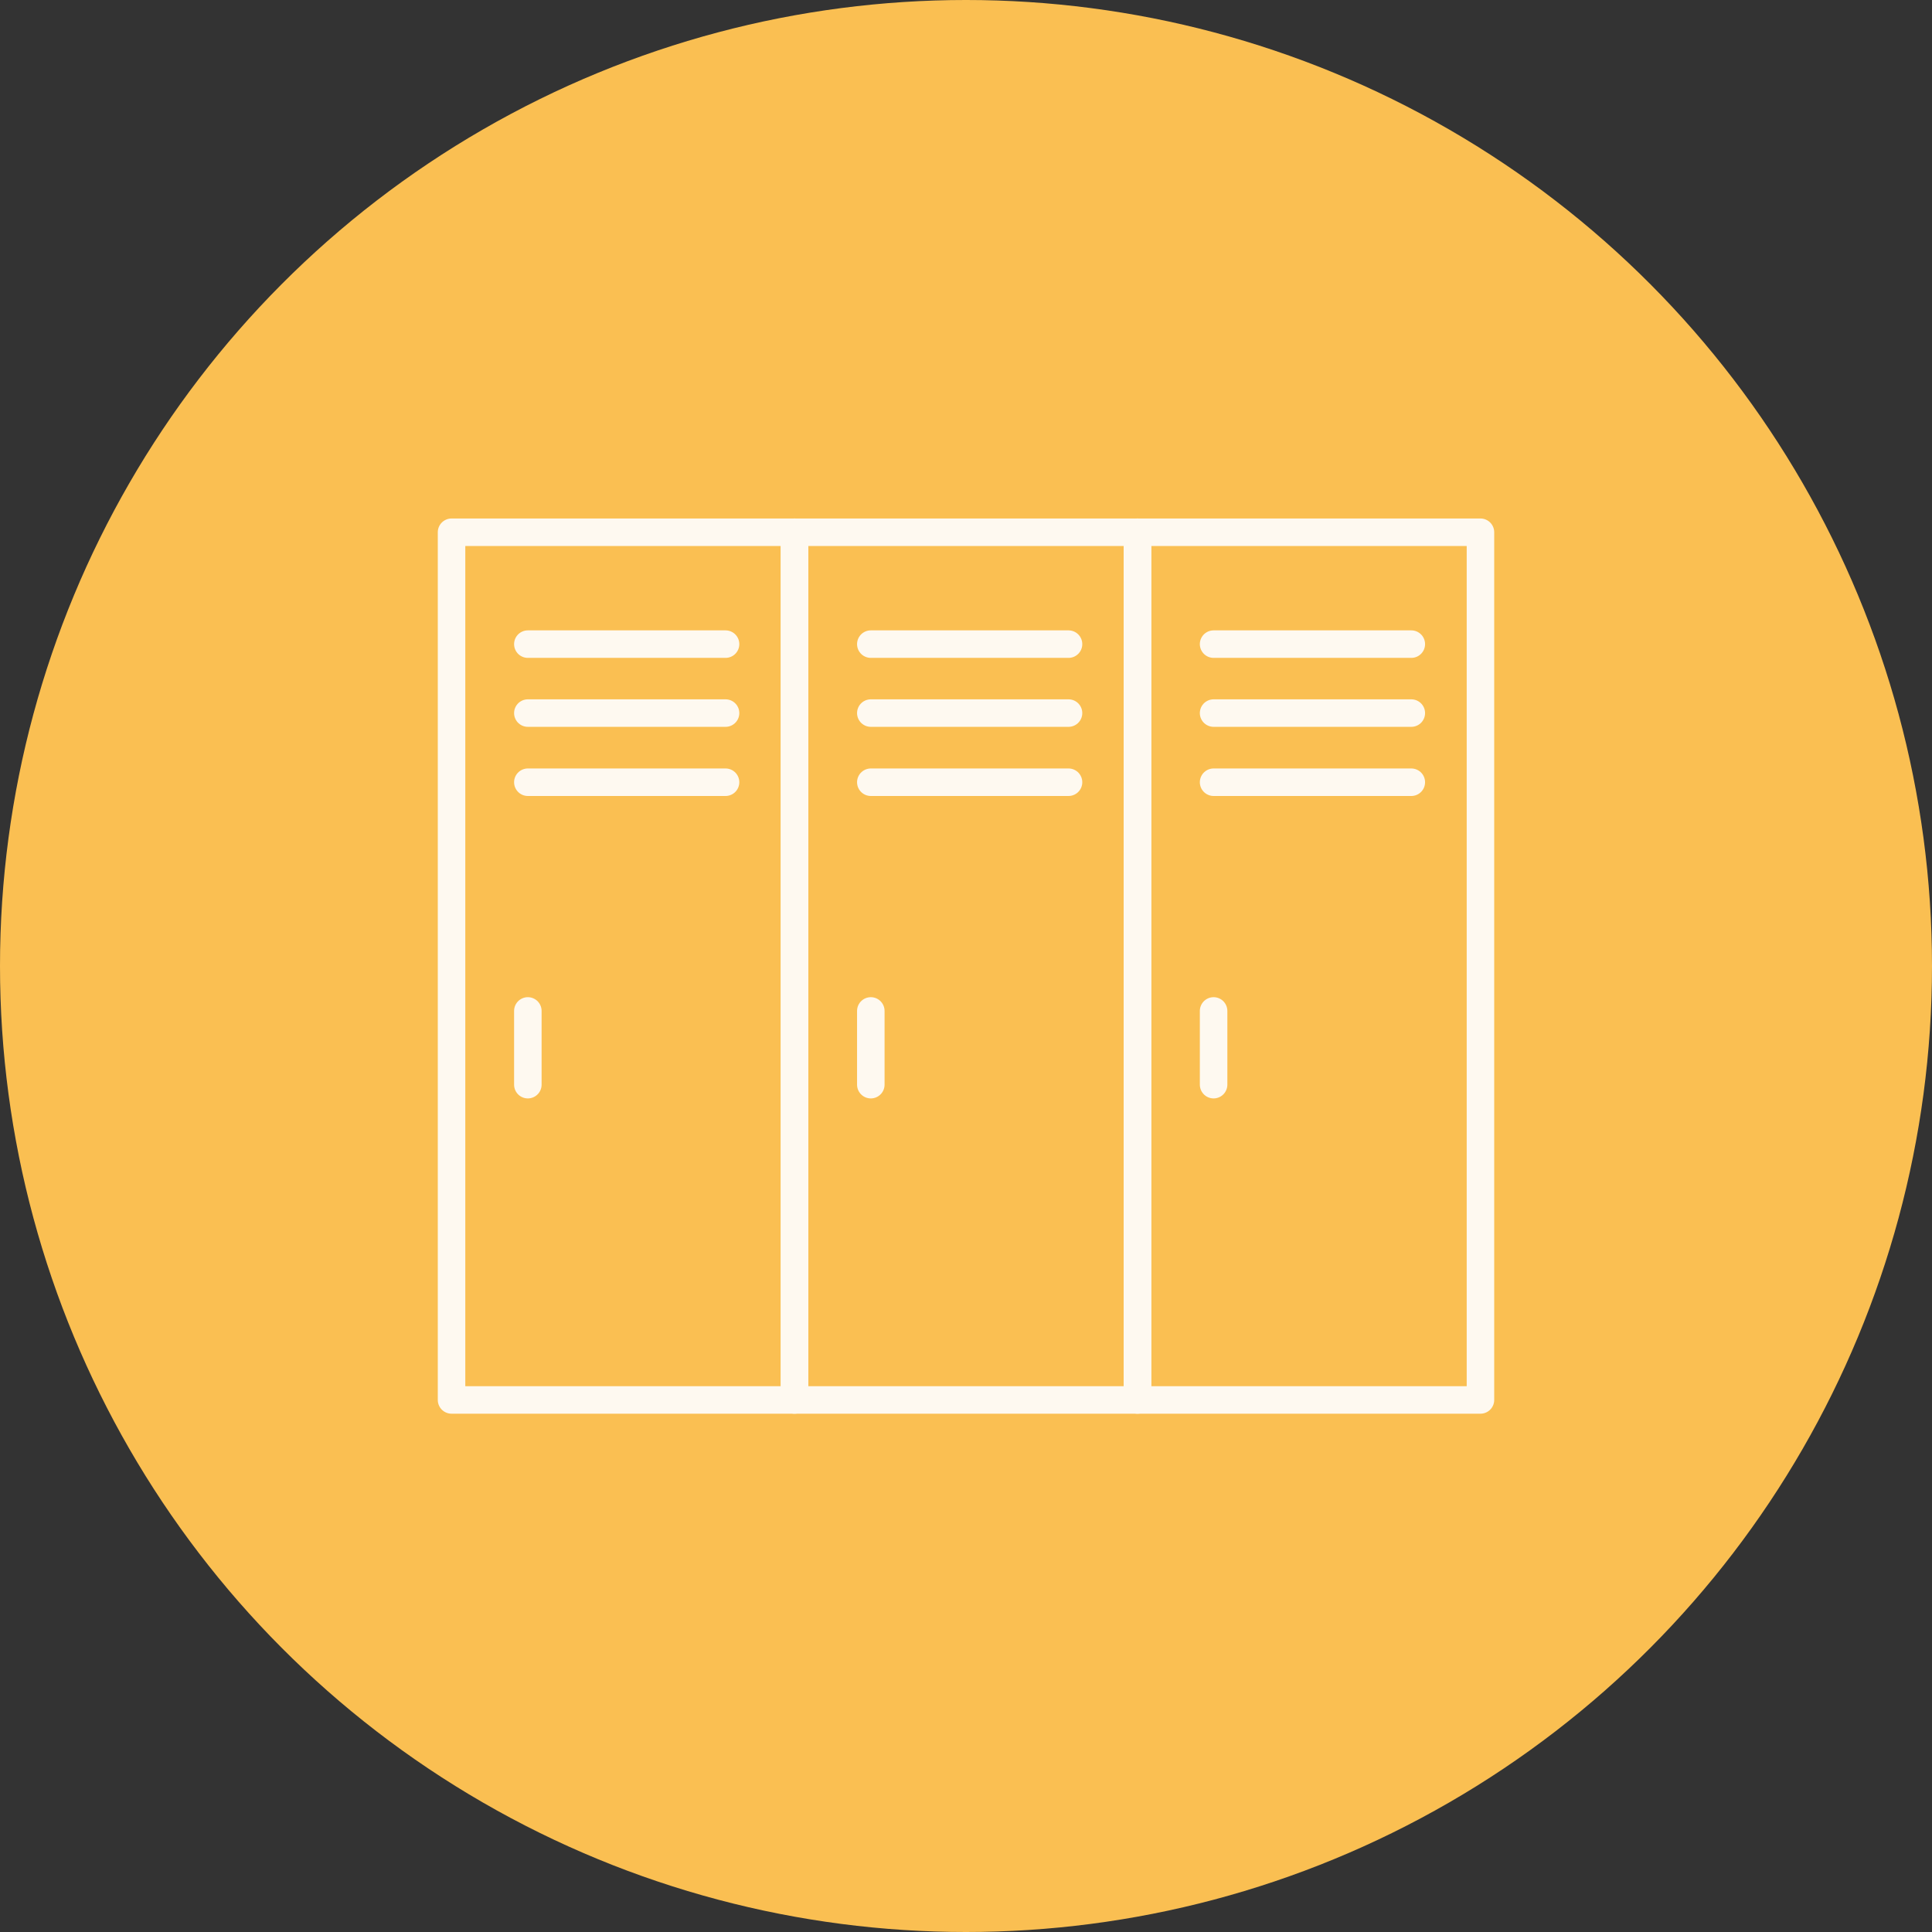 <svg xmlns="http://www.w3.org/2000/svg" viewBox="0 0 105.34 105.34"><rect x="0" y="0" width="105.34" height="105.34" fill="#333333" stroke="none"/><title>lockers</title><g id="Layer_2" data-name="Layer 2"><g id="CREATIVE"><circle cx="52.67" cy="52.67" r="52.67" style="fill:#fabf52"></circle><rect x="24.62" y="29.02" width="18.7" height="47.31" style="fill:none;stroke:#fef9f0;stroke-linecap:round;stroke-linejoin:round;stroke-width:1.5px"></rect><line x1="28.78" y1="35.12" x2="39.56" y2="35.12" style="fill:none;stroke:#fef9f0;stroke-linecap:round;stroke-linejoin:round;stroke-width:1.5px"></line><line x1="28.78" y1="38.88" x2="39.56" y2="38.88" style="fill:none;stroke:#fef9f0;stroke-linecap:round;stroke-linejoin:round;stroke-width:1.5px"></line><line x1="28.78" y1="42.65" x2="39.56" y2="42.65" style="fill:none;stroke:#fef9f0;stroke-linecap:round;stroke-linejoin:round;stroke-width:1.5px"></line><line x1="28.78" y1="55.12" x2="28.78" y2="59.14" style="fill:none;stroke:#fef9f0;stroke-linecap:round;stroke-linejoin:round;stroke-width:1.5px"></line><rect x="43.32" y="29.02" width="18.7" height="47.31" style="fill:none;stroke:#fef9f0;stroke-linecap:round;stroke-linejoin:round;stroke-width:1.5px"></rect><line x1="47.48" y1="35.12" x2="58.26" y2="35.12" style="fill:none;stroke:#fef9f0;stroke-linecap:round;stroke-linejoin:round;stroke-width:1.5px"></line><line x1="47.48" y1="38.88" x2="58.26" y2="38.88" style="fill:none;stroke:#fef9f0;stroke-linecap:round;stroke-linejoin:round;stroke-width:1.5px"></line><line x1="47.48" y1="42.65" x2="58.26" y2="42.65" style="fill:none;stroke:#fef9f0;stroke-linecap:round;stroke-linejoin:round;stroke-width:1.5px"></line><line x1="47.48" y1="55.12" x2="47.48" y2="59.14" style="fill:none;stroke:#fef9f0;stroke-linecap:round;stroke-linejoin:round;stroke-width:1.5px"></line><rect x="62.02" y="29.02" width="18.7" height="47.31" style="fill:none;stroke:#fef9f0;stroke-linecap:round;stroke-linejoin:round;stroke-width:1.5px"></rect><line x1="66.17" y1="35.12" x2="76.95" y2="35.12" style="fill:none;stroke:#fef9f0;stroke-linecap:round;stroke-linejoin:round;stroke-width:1.5px"></line><line x1="66.17" y1="38.88" x2="76.95" y2="38.88" style="fill:none;stroke:#fef9f0;stroke-linecap:round;stroke-linejoin:round;stroke-width:1.5px"></line><line x1="66.17" y1="42.65" x2="76.95" y2="42.65" style="fill:none;stroke:#fef9f0;stroke-linecap:round;stroke-linejoin:round;stroke-width:1.5px"></line><line x1="66.17" y1="55.12" x2="66.17" y2="59.14" style="fill:none;stroke:#fef9f0;stroke-linecap:round;stroke-linejoin:round;stroke-width:1.5px"></line></g></g></svg>